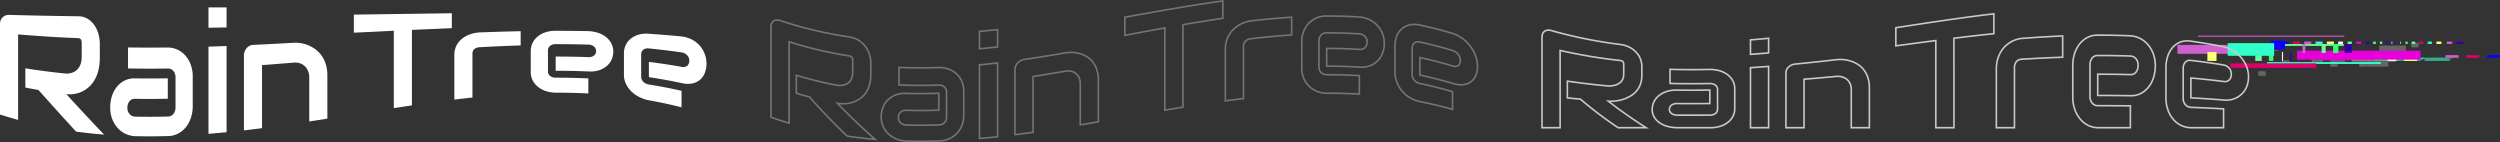 <svg xmlns="http://www.w3.org/2000/svg" width="1550" height="88.074" viewBox="0 0 1550 88.074"><rect x="0" y="0" width="1550" height="88.074" fill="#333333" stroke="none"/><defs><clipPath id="a"><path data-name="長方形 23180" fill="none" d="M0 0h200v24.895H0z"/></clipPath><clipPath id="b"><path data-name="長方形 23056" fill="none" d="M0 0h3.504v.735H0z"/></clipPath><clipPath id="c"><path data-name="長方形 23058" fill="none" d="M0 0h4.504v2.849H0z"/></clipPath><clipPath id="d"><path data-name="長方形 23060" fill="none" d="M0 0h16.503v4.579H0z"/></clipPath><clipPath id="e"><path data-name="長方形 23062" fill="none" d="M0 0h9.151v.536H0z"/></clipPath><clipPath id="f"><path data-name="長方形 23070" fill="none" d="M0 0h4.503v2.849H0z"/></clipPath><clipPath id="g"><path data-name="長方形 23084" fill="none" d="M0 0h2.622v2.849H0z"/></clipPath></defs><g data-name="グループ 17425"><g data-name="グループ 14275"><g data-name="グループ 12161" clip-path="url(#a)" transform="translate(1350 22.1)"><g data-name="グループ 12160"><g data-name="グループ 12159" clip-path="url(#a)"><g data-name="グループ 12071" style="mix-blend-mode:color-burn;isolation:isolate"><g data-name="グループ 12070"><g data-name="グループ 12069" clip-path="url(#b)" transform="translate(45.552 7.745)"><path data-name="長方形 23055" fill="#666" d="M.001 0h3.503v.734H.001z"/></g></g></g><g data-name="グループ 12074" style="mix-blend-mode:color-burn;isolation:isolate"><g data-name="グループ 12073"><g data-name="グループ 12072" clip-path="url(#c)" transform="translate(145.026 4.413)"><path data-name="長方形 23057" fill="#666" d="M0 0h4.504v2.849H0z"/></g></g></g><g data-name="グループ 12077" style="mix-blend-mode:color-burn;isolation:isolate"><g data-name="グループ 12076"><g data-name="グループ 12075" clip-path="url(#d)" transform="translate(125.165 6.19)"><path data-name="長方形 23059" fill="#666" d="M0 0h16.504v4.579H0z"/></g></g></g><g data-name="グループ 12080" style="mix-blend-mode:color-burn;isolation:isolate"><g data-name="グループ 12079"><g data-name="グループ 12078" clip-path="url(#e)" transform="translate(53.07 9.045)"><path data-name="長方形 23061" fill="#666" d="M-.001 0H9.15v.535H-.001z"/></g></g></g><g data-name="グループ 12083" style="mix-blend-mode:color-burn;isolation:isolate"><g data-name="グループ 12082"><g data-name="グループ 12081" clip-path="url(#c)" transform="translate(50.165 22.046)"><path data-name="長方形 23063" fill="#666" d="M0 0h4.504v2.849H0z"/></g></g></g><g data-name="グループ 12086" style="mix-blend-mode:color-burn;isolation:isolate"><g data-name="グループ 12085"><g data-name="グループ 12084" clip-path="url(#c)" transform="translate(65.024 15.306)"><path data-name="長方形 23065" fill="#666" d="M0 0h4.504v2.849H0z"/></g></g></g><g data-name="グループ 12089" style="mix-blend-mode:color-burn;isolation:isolate"><g data-name="グループ 12088"><g data-name="グループ 12087" clip-path="url(#c)" transform="translate(99.226 13.518)"><path data-name="長方形 23067" fill="#666" d="M0 0h4.504v2.849H0z"/></g></g></g><g data-name="グループ 12092" style="mix-blend-mode:color-burn;isolation:isolate"><g data-name="グループ 12091"><g data-name="グループ 12090" clip-path="url(#f)" transform="translate(94.824 16.367)"><path data-name="長方形 23069" fill="#666" d="M0 0h4.504v2.849H0z"/></g></g></g><g data-name="グループ 12095" style="mix-blend-mode:color-burn;isolation:isolate"><g data-name="グループ 12094"><g data-name="グループ 12093" clip-path="url(#c)" transform="translate(108.233 13.518)"><path data-name="長方形 23071" fill="#666" d="M0 0h4.504v2.849H0z"/></g></g></g><g data-name="グループ 12098" style="mix-blend-mode:color-burn;isolation:isolate"><g data-name="グループ 12097"><g data-name="グループ 12096" clip-path="url(#c)" transform="translate(112.737 16.367)"><path data-name="長方形 23073" fill="#666" d="M0 0h4.504v2.849H0z"/></g></g></g><g data-name="グループ 12101" style="mix-blend-mode:color-burn;isolation:isolate"><g data-name="グループ 12100"><g data-name="グループ 12099" clip-path="url(#c)" transform="translate(112.737 10.669)"><path data-name="長方形 23075" fill="#666" d="M0 .001h4.504V2.85H0z"/></g></g></g><g data-name="グループ 12104" style="mix-blend-mode:color-burn;isolation:isolate"><g data-name="グループ 12103"><g data-name="グループ 12102" clip-path="url(#c)" transform="translate(112.737 13.518)"><path data-name="長方形 23077" fill="#666" d="M0 0h4.504v2.849H0z"/></g></g></g><g data-name="グループ 12107" style="mix-blend-mode:color-burn;isolation:isolate"><g data-name="グループ 12106"><g data-name="グループ 12105" clip-path="url(#c)" transform="translate(81.348 10.669)"><path data-name="長方形 23079" fill="#666" d="M0 .001h4.504V2.85H0z"/></g></g></g><g data-name="グループ 12110" style="mix-blend-mode:color-burn;isolation:isolate"><g data-name="グループ 12109"><g data-name="グループ 12108" clip-path="url(#c)" transform="translate(85.851 13.518)"><path data-name="長方形 23081" fill="#666" d="M0 0h4.504v2.849H0z"/></g></g></g><g data-name="グループ 12113" style="mix-blend-mode:color-burn;isolation:isolate"><g data-name="グループ 12112"><g data-name="グループ 12111" clip-path="url(#g)" transform="translate(83.229 13.518)"><path data-name="長方形 23083" fill="#666" d="M0 0h2.623v2.849H0z"/></g></g></g><g data-name="グループ 12116" style="mix-blend-mode:color-burn;isolation:isolate"><g data-name="グループ 12115"><g data-name="グループ 12114" clip-path="url(#c)" transform="translate(90.355 10.669)"><path data-name="長方形 23085" fill="#666" d="M0 .001h4.504V2.85H0z"/></g></g></g><g data-name="グループ 12119" style="mix-blend-mode:color-burn;isolation:isolate"><g data-name="グループ 12118"><g data-name="グループ 12117" clip-path="url(#c)" transform="translate(94.772 13.518)"><path data-name="長方形 23087" fill="#666" d="M0 0h4.504v2.849H0z"/></g></g></g><g data-name="グループ 12122" style="mix-blend-mode:color-burn;isolation:isolate"><g data-name="グループ 12121"><g data-name="グループ 12120" clip-path="url(#c)" transform="translate(108.233 10.669)"><path data-name="長方形 23089" fill="#666" d="M0 .001h4.504V2.85H0z"/></g></g></g><g data-name="グループ 12125" style="mix-blend-mode:color-burn;isolation:isolate"><g data-name="グループ 12124"><g data-name="グループ 12123" clip-path="url(#f)" transform="translate(103.73 10.669)"><path data-name="長方形 23091" fill="#666" d="M0 .001h4.504V2.85H0z"/></g></g></g><g data-name="グループ 12128" style="mix-blend-mode:color-burn;isolation:isolate"><g data-name="グループ 12127"><g data-name="グループ 12126" clip-path="url(#c)" transform="translate(126.248 13.518)"><path data-name="長方形 23093" fill="#666" d="M0 0h4.504v2.849H0z"/></g></g></g><g data-name="グループ 12131" style="mix-blend-mode:color-burn;isolation:isolate"><g data-name="グループ 12130"><g data-name="グループ 12129" clip-path="url(#c)" transform="translate(117.227 13.513)"><path data-name="長方形 23095" fill="#666" d="M0 0h4.504v2.849H0z"/></g></g></g><g data-name="グループ 12134" style="mix-blend-mode:color-burn;isolation:isolate"><g data-name="グループ 12133"><g data-name="グループ 12132" clip-path="url(#c)" transform="translate(117.227 10.664)"><path data-name="長方形 23097" fill="#666" d="M0 .001h4.504V2.85H0z"/></g></g></g><g data-name="グループ 12137" style="mix-blend-mode:color-burn;isolation:isolate"><g data-name="グループ 12136"><g data-name="グループ 12135" clip-path="url(#f)" transform="translate(121.731 13.513)"><path data-name="長方形 23099" fill="#666" d="M0 0h4.504v2.849H0z"/></g></g></g><g data-name="グループ 12140" style="mix-blend-mode:color-burn;isolation:isolate"><g data-name="グループ 12139"><g data-name="グループ 12138" clip-path="url(#f)" transform="translate(121.731 16.363)"><path data-name="長方形 23101" fill="#666" d="M0 0h4.504v2.849H0z"/></g></g></g><g data-name="グループ 12143" style="mix-blend-mode:color-burn;isolation:isolate"><g data-name="グループ 12142"><g data-name="グループ 12141" clip-path="url(#c)" transform="translate(126.248 16.363)"><path data-name="長方形 23103" fill="#666" d="M0 0h4.504v2.849H0z"/></g></g></g><g data-name="グループ 12146" style="mix-blend-mode:color-burn;isolation:isolate"><g data-name="グループ 12145"><g data-name="グループ 12144" clip-path="url(#c)" transform="translate(117.227 16.363)"><path data-name="長方形 23105" fill="#666" d="M0 0h4.504v2.849H0z"/></g></g></g><g data-name="グループ 12149" style="mix-blend-mode:color-burn;isolation:isolate"><g data-name="グループ 12148"><g data-name="グループ 12147" clip-path="url(#f)" transform="translate(94.824 10.669)"><path data-name="長方形 23107" fill="#666" d="M0 .001h4.504V2.85H0z"/></g></g></g><g data-name="グループ 12152" style="mix-blend-mode:color-burn;isolation:isolate"><g data-name="グループ 12151"><g data-name="グループ 12150" clip-path="url(#c)" transform="translate(135.231 10.664)"><path data-name="長方形 23109" fill="#666" d="M0 .001h4.504V2.85H0z"/></g></g></g><g data-name="グループ 12155" style="mix-blend-mode:color-burn;isolation:isolate"><g data-name="グループ 12154"><g data-name="グループ 12153" clip-path="url(#c)" transform="translate(130.829 13.513)"><path data-name="長方形 23111" fill="#666" d="M0 0h4.504v2.849H0z"/></g></g></g><g data-name="グループ 12158" style="mix-blend-mode:color-burn;isolation:isolate"><g data-name="グループ 12157"><g data-name="グループ 12156" clip-path="url(#f)" transform="translate(130.777 10.664)"><path data-name="長方形 23113" fill="#666" d="M0 .001h4.504V2.85H0z"/></g></g></g></g></g><path data-name="長方形 23116" fill="#30ffc9" d="M153.312 15.222h15.484v.338h-15.484z"/><path data-name="長方形 23117" fill="#30ffc9" d="M135.181 15.222h15.484v.338h-15.484z"/><path data-name="長方形 23118" fill="#34ff6e" d="M121.51 15.222h15.484v.338H121.51z"/><path data-name="長方形 23119" fill="#d060cf" d="M107.606 15.222h15.484v.338h-15.484z"/><path data-name="長方形 23120" fill="#e700da" d="M90.638 15.222h15.484v.338H90.638z"/><path data-name="長方形 23121" fill="#30ffc9" d="M153.236 14.716h15.484v.339h-15.484z"/><path data-name="長方形 23122" fill="#30ffc9" d="M136.417 14.716h15.484v.339h-15.484z"/><path data-name="長方形 23123" fill="#34ff6e" d="M122.784 14.716h15.484v.339h-15.484z"/><path data-name="長方形 23124" fill="#d060cf" d="M105.253 14.716h15.484v.339h-15.484z"/><path data-name="長方形 23125" fill="#e700da" d="M88.933 14.716h15.484v.339H88.933z"/><path data-name="長方形 23126" fill="#30ffc9" d="M154.507 14.209h15.484v.339h-15.484z"/><path data-name="長方形 23127" fill="#30ffc9" d="M138.593 14.209h15.484v.339h-15.484z"/><path data-name="長方形 23128" fill="#34ff6e" d="M122.683 14.209h15.484v.339h-15.484z"/><path data-name="長方形 23129" fill="#d060cf" d="M108.157 14.209h15.484v.339h-15.484z"/><path data-name="長方形 23130" fill="#e700da" d="M92.624 14.209h15.484v.339H92.624z"/><path data-name="長方形 23131" fill="#30ffc9" d="M151.696 13.704h15.484v.338h-15.484z"/><path data-name="長方形 23132" fill="#30ffc9" d="M137.073 13.704h15.484v.338h-15.484z"/><path data-name="長方形 23133" fill="#34ff6e" d="M121.075 13.704h15.484v.338h-15.484z"/><path data-name="長方形 23134" fill="#d060cf" d="M107.344 13.704h15.484v.338h-15.484z"/><path data-name="長方形 23135" fill="#e700da" d="M88.822 13.704h15.484v.338H88.822z"/><path data-name="長方形 23136" fill="#0d00ff" d="M64.541 3.68h4.374v1.467h-4.374z"/><path data-name="長方形 23137" fill="#df006c" d="M71.567 3.68h4.374v1.467h-4.374z"/><path data-name="長方形 23138" fill="#d060cf" d="M78.591 3.68h4.374v1.467h-4.374z"/><path data-name="長方形 23139" fill="#30ffc9" d="M85.617 3.68h4.374v1.467h-4.374z"/><path data-name="長方形 23140" fill="#ffff72" d="M92.642 3.68h4.374v1.467h-4.374z"/><path data-name="長方形 23141" fill="#fff" d="M99.668 3.68h2.962v1.467h-2.962z"/><path data-name="長方形 23142" fill="#68ff95" d="M105.499 3.68h2.671v1.467h-2.671z"/><path data-name="長方形 23143" fill="#e700da" d="M110.947 3.68h2.992v1.467h-2.992z"/><path data-name="長方形 23144" fill="#3300a8" d="M116.679 3.68h2.451v1.467h-2.451z"/><path data-name="長方形 23145" fill="#34ff6e" d="M121.262 3.68h1.809v1.467h-1.809z"/><path data-name="長方形 23146" fill="#68ff95" d="M125.557 3.68h1.391v1.467h-1.391z"/><path data-name="長方形 23147" fill="#0d00ff" d="M129.443 3.68h.892v1.467h-.892z"/><path data-name="長方形 23148" fill="#d060cf" d="M132.466 3.68h.951v1.467h-.951z"/><path data-name="長方形 23149" fill="#3300a8" d="M135.197 3.68h.5v1.467h-.5z"/><path data-name="長方形 23150" fill="#fff" d="M138.033 3.68h.378v1.467h-.378z"/><path data-name="長方形 23151" fill="#34ff6e" d="M141.318 3.68h1.509v1.467h-1.509z"/><path data-name="長方形 23152" fill="#68ff95" d="M145.26 3.68h2.187v1.467h-2.187z"/><path data-name="長方形 23153" fill="#df006c" d="M149.847 3.68h2.608v1.467h-2.608z"/><path data-name="長方形 23154" fill="#30ffc9" d="M155.166 3.68h2.62v1.467h-2.62z"/><path data-name="長方形 23155" fill="#ffff72" d="M160.577 3.68h3.09v1.467h-3.09z"/><path data-name="長方形 23156" fill="#d060cf" d="M166.997 3.68h3.389v1.467h-3.389z"/><path data-name="長方形 23157" fill="#3300a8" d="M172.902 3.68h4.374v1.467h-4.374z"/><path data-name="長方形 23158" fill="#0d00ff" d="M191.995 12.088H200v1.639h-8.005z"/><path data-name="長方形 23159" fill="#df006c" d="M179.136 12.089h8.006v1.639h-8.006z"/><path data-name="長方形 23160" fill="#d060cf" d="M166.278 12.089h8.006v1.639h-8.006z"/><path data-name="長方形 23161" fill="#30ffc9" d="M55.537 16.385h70.606v1.172H55.537z"/><path data-name="長方形 23162" fill="#ffff72" d="M140.564 10.135h8.006v5.546h-8.006z"/><path data-name="長方形 23163" fill="#fff" d="M130.289 10.135h5.422v5.546h-5.422z"/><path data-name="長方形 23164" fill="#68ff95" d="M63.231 5.204h39.91v1.148h-39.91z"/><path data-name="長方形 23165" fill="#e700da" d="M74.156 9.316h76.575v5.546H74.156z"/><path data-name="長方形 23166" fill="#3300a8" d="M103.71 5.204h4.486v5.546h-4.486z"/><path data-name="長方形 23167" fill="#34ff6e" d="M96.498 5.204h3.31v5.546h-3.31z"/><path data-name="長方形 23168" fill="#68ff95" d="M89.399 5.204h2.547v5.546h-2.547z"/><path data-name="長方形 23169" fill="#0d00ff" d="M57.821 3.004h8.908V8.55h-8.908z"/><path data-name="長方形 23170" fill="#d060cf" d="M77.561 5.204h1.74v5.546h-1.74z"/><path data-name="長方形 23171" fill="#3300a8" d="M69.766 10.135h.918v5.546h-.918z"/><path data-name="長方形 23172" fill="#fff" d="M64.801 10.135h.691v5.546h-.691z"/><path data-name="長方形 23173" fill="#34ff6e" d="M56.718 10.135h2.762v5.546h-2.762z"/><path data-name="長方形 23174" fill="#68ff95" d="M48.262 10.135h4.003v5.546h-4.003z"/><path data-name="長方形 23175" fill="#df006c" d="M32.854 17.173h53.252v2.773H32.854z"/><path data-name="長方形 23176" fill="#d060cf" d="M0 5.707h40.262v5.546H0z"/><path data-name="長方形 23177" fill="#ffff72" d="M18.577 10.135h5.655v5.546h-5.655z"/><path data-name="長方形 23178" fill="#d060cf" d="M12.735.001h90.726v.693H12.735z"/><path data-name="長方形 23179" fill="#30ffc9" d="M31.153 4.622h28.798v7.858H31.153z"/></g></g><g data-name="グループ 17419"><g data-name="グループ 17421" fill="#c9c9c9"><path data-name="パス 9570" d="M1022.329 79.675h-19.235l-.126-.084a247.176 247.176 0 0 1-23.331-17.652 661.261 661.261 0 0 1-7.923-.743l-.45-.045V49.726l.573.084a463.242 463.242 0 0 0 25.347 3h.347a13.393 13.393 0 0 0 3.366-.4 8.62 8.62 0 0 0 2.858-1.287 5.693 5.693 0 0 0 1.808-2.109 6.729 6.729 0 0 0 .638-3.024v-6.072a2.33 2.33 0 0 0-.179-1.048 1.386 1.386 0 0 0-.438-.516 1.679 1.679 0 0 0-.594-.253h-.006a9.426 9.426 0 0 0-.716-.114 330.342 330.342 0 0 1-36.495-6.091v47.778h-12.228v-56.77a5.266 5.266 0 0 1 .481-2.29 4.226 4.226 0 0 1 1.345-1.646 4.274 4.274 0 0 1 2.024-.763 5.259 5.259 0 0 1 .621-.036 6.7 6.7 0 0 1 1.823.272 281.804 281.804 0 0 0 21.274 5.148 298.905 298.905 0 0 0 21.275 3.472 17.538 17.538 0 0 1 6.533 2.008 15.747 15.747 0 0 1 4.346 3.521 13.127 13.127 0 0 1 2.422 4.2 12.6 12.6 0 0 1 .739 4.02v6.038a15.962 15.962 0 0 1-.983 5.8 14.15 14.15 0 0 1-2.665 4.361 15.792 15.792 0 0 1-3.857 3.1 23.4 23.4 0 0 1-4.522 1.994 24.449 24.449 0 0 1-4.763 1.013 30.288 30.288 0 0 1-2.966.172c6.909 5.318 14.186 10.388 22.2 15.469Zm-18.931-1h15.493c-7.938-5.088-15.163-10.179-22.046-15.538l-1.277-.995 1.616.1c.434.027.888.041 1.349.041a28.933 28.933 0 0 0 2.995-.167 23.438 23.438 0 0 0 4.564-.971 22.083 22.083 0 0 0 4.328-1.908 14.8 14.8 0 0 0 3.614-2.9 13.153 13.153 0 0 0 2.475-4.054 14.973 14.973 0 0 0 .915-5.437v-6.04a11.617 11.617 0 0 0-.686-3.7 12.136 12.136 0 0 0-2.242-3.875 14.758 14.758 0 0 0-4.074-3.294 16.557 16.557 0 0 0-6.163-1.884 300.546 300.546 0 0 1-21.347-3.483 281.293 281.293 0 0 1-21.35-5.166 5.255 5.255 0 0 0-2.049-.2 3.241 3.241 0 0 0-1.556.578 3.238 3.238 0 0 0-1.027 1.265 4.279 4.279 0 0 0-.385 1.857v55.771h10.228V30.643l.612.14a328.937 328.937 0 0 0 37 6.214h.006c.277.034.535.075.789.126a2.672 2.672 0 0 1 .955.4h.006a2.388 2.388 0 0 1 .768.881v.005a3.273 3.273 0 0 1 .292 1.509v6.078a7.713 7.713 0 0 1-.743 3.471 6.682 6.682 0 0 1-2.122 2.476 9.611 9.611 0 0 1-3.187 1.44 14.71 14.71 0 0 1-4 .426h-.035a464.58 464.58 0 0 1-24.847-2.923v9.362c2.566.255 5.127.494 7.62.711l.16.014.122.1a246.109 246.109 0 0 0 23.229 17.602Z"/><path data-name="パス 9571" d="M1039.79 79.675a23.97 23.97 0 0 1-5.1-.6 17.661 17.661 0 0 1-5.154-1.99 12.679 12.679 0 0 1-4.022-3.71 9.8 9.8 0 0 1-1.645-5.746 11.1 11.1 0 0 1 .855-4.06 11.4 11.4 0 0 1 2.775-4.036 14.95 14.95 0 0 1 4.957-3.032 19.1 19.1 0 0 1 6.947-1.136h.433c2.866.037 5.809.056 8.747.056 3.743 0 7.61-.031 11.491-.092l.508-.008v9.351l-.495.005a1043.563 1043.563 0 0 1-20.263.024h-.071a4.781 4.781 0 0 0-3.144.917 2.792 2.792 0 0 0-1.074 2.241 2.407 2.407 0 0 0 1.217 2.17 5.857 5.857 0 0 0 3.165.857 1848.966 1848.966 0 0 0 20.162-.015 4.974 4.974 0 0 0 3.223-.938 2.774 2.774 0 0 0 1.074-2.23V55.534a2.765 2.765 0 0 0-1.158-2.367 4.935 4.935 0 0 0-3.125-.875c-3.877.069-7.744.1-11.495.1-4.449 0-8.886-.049-13.186-.147l-.489-.011v-9.752l.514.014c4.3.119 8.739.18 13.187.18 3.737 0 7.589-.043 11.448-.127h.361a22.274 22.274 0 0 1 4.789.567 16.562 16.562 0 0 1 5.165 2.1 12.989 12.989 0 0 1 4.019 3.955 10.855 10.855 0 0 1 1.637 6.055v12.383a10.849 10.849 0 0 1-.858 4.023 11.041 11.041 0 0 1-2.778 3.941 15.008 15.008 0 0 1-4.957 2.947 20.78 20.78 0 0 1-7.351 1.155Zm-.391-23.31a18.12 18.12 0 0 0-6.581 1.066 13.967 13.967 0 0 0-4.629 2.821 10.417 10.417 0 0 0-2.539 3.682 10.114 10.114 0 0 0-.785 3.693 8.829 8.829 0 0 0 1.464 5.173 11.686 11.686 0 0 0 3.707 3.42 16.665 16.665 0 0 0 4.864 1.877 22.977 22.977 0 0 0 4.89.578h20.3a19.8 19.8 0 0 0 7-1.09 14.025 14.025 0 0 0 4.63-2.743 10.052 10.052 0 0 0 2.533-3.583 9.863 9.863 0 0 0 .786-3.651V55.227a9.878 9.878 0 0 0-1.473-5.507 12 12 0 0 0-3.71-3.654 15.565 15.565 0 0 0-4.854-1.974 20.861 20.861 0 0 0-4.913-.539c-3.866.084-7.725.127-11.469.127-4.28 0-8.55-.056-12.7-.166v7.746c4.139.09 8.4.136 12.674.136 3.744 0 7.605-.035 11.476-.1h.165a5.827 5.827 0 0 1 3.576 1.074 3.752 3.752 0 0 1 1.561 3.168v12.174a3.768 3.768 0 0 1-1.431 3 5.922 5.922 0 0 1-3.859 1.172 1850.588 1850.588 0 0 1-20.174.015 6.841 6.841 0 0 1-3.7-1.016 3.413 3.413 0 0 1-1.677-3.011 3.786 3.786 0 0 1 1.43-3.007 5.783 5.783 0 0 1 3.868-1.152 1053.084 1053.084 0 0 0 19.748-.018v-7.346c-3.716.056-7.414.084-11 .084-2.943 0-5.89-.019-8.761-.057-.144-.007-.279-.007-.418-.007Z"/><path data-name="パス 9572" d="M1097.026 23.191v10.073l-.456.04c-3.96.35-7.636.646-11.236.9l-.536.038v-9.963l.46-.037c3.7-.295 7.471-.632 11.219-1Zm-1 9.158v-8.054c-3.417.335-6.853.642-10.228.914v7.965c3.285-.24 6.641-.51 10.228-.825Zm1 8.282v39.045h-12.228V41.493l.469-.029c3.6-.225 7.374-.491 11.22-.792Zm-1 38.045V41.711c-3.5.271-6.934.513-10.228.721v36.243Z"/><path data-name="パス 9573" d="M1159.516 79.675h-12.229v-24.3a7.77 7.77 0 0 0-.706-3.4 6.98 6.98 0 0 0-1.914-2.436 7.542 7.542 0 0 0-2.858-1.4 9.858 9.858 0 0 0-2.472-.3c-.367 0-.748.018-1.135.053-6.808.638-13.093 1.194-19.2 1.7v30.093h-12.222V45.121a4.982 4.982 0 0 1 .48-2.145 5.928 5.928 0 0 1 1.319-1.8 7.377 7.377 0 0 1 4.312-1.932c7.8-.75 16.073-1.635 25.294-2.707a24 24 0 0 1 2.7-.151c.615 0 1.244.023 1.869.07a21.046 21.046 0 0 1 4.777.915 20.111 20.111 0 0 1 4.519 2.081 15.153 15.153 0 0 1 3.841 3.452 16.6 16.6 0 0 1 2.652 5 20.786 20.786 0 0 1 .976 6.619Zm-11.228-1h10.228V54.514a19.8 19.8 0 0 0-.923-6.3 15.607 15.607 0 0 0-2.488-4.7 14.153 14.153 0 0 0-3.585-3.224 19.1 19.1 0 0 0-4.292-1.977 20.043 20.043 0 0 0-4.549-.871c-.6-.045-1.206-.067-1.8-.067a22.994 22.994 0 0 0-2.581.145 1283.09 1283.09 0 0 1-25.314 2.709 6.378 6.378 0 0 0-3.721 1.665 4.934 4.934 0 0 0-1.1 1.5 3.991 3.991 0 0 0-.385 1.719v33.556h10.228V48.661l.459-.038c6.242-.511 12.668-1.078 19.644-1.732.418-.038.83-.057 1.227-.057a10.859 10.859 0 0 1 2.723.333 8.534 8.534 0 0 1 3.233 1.593 7.971 7.971 0 0 1 2.188 2.78 8.757 8.757 0 0 1 .805 3.832Z"/><path data-name="パス 9574" d="M1211.937 79.675h-12.23V25.703a4848.534 4848.534 0 0 0-24.222 3.22l-.567.076V16.763l.424-.065c19.883-3.059 40.442-6.223 60.78-8.621l.559-.066v13.328l-.449.046c-7.469.77-15.42 1.677-24.3 2.771Zm-11.23-1h10.23V23.27l.439-.054c8.881-1.1 16.837-2.007 24.306-2.781v-11.3c-19.993 2.37-40.2 5.475-59.762 8.485v10.235c7.947-1.07 16.148-2.173 24.224-3.217l.564-.073Z"/><path data-name="パス 9575" d="M1279.349 21.767v14.2l-.483.016c-8.074.269-16.333.672-25.248 1.232a4.114 4.114 0 0 0-3.1 1.367 5.5 5.5 0 0 0-1.052 3.638v37.455h-12.226V42.952a22.933 22.933 0 0 1 .753-6.091 19.892 19.892 0 0 1 2.016-4.856 17.339 17.339 0 0 1 2.913-3.714 18.547 18.547 0 0 1 3.441-2.623 17.394 17.394 0 0 1 3.645-1.634 15.568 15.568 0 0 1 3.455-.706c8.778-.685 17.313-1.2 25.369-1.535Zm-1 13.233V22.809c-7.891.333-16.235.842-24.811 1.511a14.578 14.578 0 0 0-3.233.663 16.407 16.407 0 0 0-3.439 1.543 17.552 17.552 0 0 0-3.256 2.483 16.341 16.341 0 0 0-2.744 3.5 18.9 18.9 0 0 0-1.913 4.613 21.94 21.94 0 0 0-.717 5.825v35.728h10.228V42.22a6.526 6.526 0 0 1 1.283-4.277 5.119 5.119 0 0 1 3.808-1.726A860.178 860.178 0 0 1 1278.349 35Z"/><path data-name="パス 9576" d="M1321.324 79.676h-20.749a14.519 14.519 0 0 1-5.214-1.091 14.986 14.986 0 0 1-5.186-3.514 19.418 19.418 0 0 1-3.97-6.227 23.921 23.921 0 0 1-1.593-9.187V40.372a25.047 25.047 0 0 1 .835-6.167 20.017 20.017 0 0 1 2.728-6.157 16.327 16.327 0 0 1 4.943-4.785 13.775 13.775 0 0 1 7.456-1.96h.968c6.528 0 13.024.132 19.307.394a15.782 15.782 0 0 1 5.2 1.228 16.023 16.023 0 0 1 5.174 3.481 19.089 19.089 0 0 1 3.972 5.991 21.856 21.856 0 0 1 1.6 8.752 24.236 24.236 0 0 1-.836 6.063 19.6 19.6 0 0 1-2.726 6.071 16.122 16.122 0 0 1-4.944 4.71 13.289 13.289 0 0 1-7.113 1.848h-.351c-6.607-.109-13.426-.162-20.244-.156h-.5V45.512h1.542c6.567 0 13.035.083 19.225.248h.135a3.508 3.508 0 0 0 2.995-1.4 6.177 6.177 0 0 0 1.151-3.83 5.454 5.454 0 0 0-1.274-3.841 4.128 4.128 0 0 0-3.037-1.451 570.698 570.698 0 0 0-20.236-.32h-.013a3.625 3.625 0 0 0-3.127 1.493 6.3 6.3 0 0 0-1.154 3.9v19.255a5.9 5.9 0 0 0 1.276 4.048 3.977 3.977 0 0 0 3.106 1.405h1.154c6.45 0 12.848.036 19.017.108l.494.006Zm-19.787-57.373h-.962a12.8 12.8 0 0 0-6.924 1.805 15.335 15.335 0 0 0-4.644 4.493 19.021 19.021 0 0 0-2.589 5.85 24.055 24.055 0 0 0-.8 5.92v19.286a22.941 22.941 0 0 0 1.516 8.8 18.433 18.433 0 0 0 3.759 5.91 14 14 0 0 0 4.836 3.285 13.529 13.529 0 0 0 4.85 1.022h19.752V66.123c-6.012-.068-12.237-.1-18.511-.1h-1.156a4.991 4.991 0 0 1-3.851-1.74 6.857 6.857 0 0 1-1.53-4.713V40.314a7.361 7.361 0 0 1 1.35-4.494 4.621 4.621 0 0 1 3.931-1.9h1.049c6.479 0 12.951.108 19.234.322a5.147 5.147 0 0 1 3.743 1.779 6.486 6.486 0 0 1 1.533 4.512 7.149 7.149 0 0 1-1.354 4.434 4.541 4.541 0 0 1-3.952 1.791 727.86 727.86 0 0 0-19.2-.247h-.542v12.17h.568c6.467 0 12.925.053 19.194.156h.333a12.309 12.309 0 0 0 6.585-1.7 15.129 15.129 0 0 0 4.642-4.418 18.6 18.6 0 0 0 2.588-5.762 23.255 23.255 0 0 0 .8-5.814 20.875 20.875 0 0 0-1.51-8.346 18.1 18.1 0 0 0-3.758-5.679 15.029 15.029 0 0 0-4.849-3.267 14.791 14.791 0 0 0-4.863-1.155 465.625 465.625 0 0 0-19.268-.394Z"/><path data-name="パス 9577" d="M1358.336 79.675a15.1 15.1 0 0 1-5.184-1.02 14.833 14.833 0 0 1-5.186-3.359 18.546 18.546 0 0 1-3.977-6.052 22.769 22.769 0 0 1-1.594-8.946v-18.73a23.069 23.069 0 0 1 .837-5.931 16.82 16.82 0 0 1 2.738-5.7 13.151 13.151 0 0 1 4.98-4.036 11.586 11.586 0 0 1 5.021-1.043 17.989 17.989 0 0 1 2.452.177c6.869.96 13.693 2.122 20.284 3.453a19.445 19.445 0 0 1 5.166 1.957 20.714 20.714 0 0 1 5.135 3.927 21.534 21.534 0 0 1 3.958 5.843 18.116 18.116 0 0 1 1.6 7.738 16.772 16.772 0 0 1-.843 5.053 13.845 13.845 0 0 1-2.755 4.867 14.191 14.191 0 0 1-4.966 3.585 14.034 14.034 0 0 1-5.793 1.128c-.53 0-1.083-.022-1.643-.067a835.354 835.354 0 0 0-20.242-1.364l-.472-.026V47.81l.543.048c6.823.6 13.644 1.33 20.273 2.174a5.829 5.829 0 0 0 .737.049 3.112 3.112 0 0 0 2.38-.919 4.3 4.3 0 0 0 1.113-3.129 5.033 5.033 0 0 0-1.275-3.524 5.213 5.213 0 0 0-3.1-1.735 414.4 414.4 0 0 0-20.23-2.814 5.418 5.418 0 0 0-.6-.035 3.1 3.1 0 0 0-2.5 1.072 5.269 5.269 0 0 0-1.133 3.53v18.227a5.532 5.532 0 0 0 1.274 3.848 4.262 4.262 0 0 0 3.124 1.445c6.835.263 13.623.581 20.178.947l.472.026v12.651Zm-2.363-53.819a10.6 10.6 0 0 0-4.591.945 12.162 12.162 0 0 0-4.608 3.73 15.823 15.823 0 0 0-2.575 5.365 22.073 22.073 0 0 0-.8 5.672v18.73a21.788 21.788 0 0 0 1.513 8.553 17.56 17.56 0 0 0 3.755 5.729 13.841 13.841 0 0 0 4.835 3.137 14.105 14.105 0 0 0 4.837.958h19.774v-10.7c-6.4-.354-13.023-.663-19.688-.92a5.285 5.285 0 0 1-3.825-1.769 6.493 6.493 0 0 1-1.536-4.522V42.532a6.233 6.233 0 0 1 1.374-4.181 4.1 4.1 0 0 1 3.262-1.421 6.421 6.421 0 0 1 .715.042c6.847.783 13.67 1.731 20.279 2.82a6.188 6.188 0 0 1 3.681 2.054 6.07 6.07 0 0 1 1.531 4.192 5.318 5.318 0 0 1-1.391 3.82 4.113 4.113 0 0 1-3.1 1.227 6.83 6.83 0 0 1-.863-.057 523.348 523.348 0 0 0-19.69-2.122v11.277c6.667.372 13.324.823 19.794 1.34.533.042 1.06.064 1.564.064a13.048 13.048 0 0 0 5.381-1.039 13.2 13.2 0 0 0 4.621-3.327 12.675 12.675 0 0 0 2.559-4.517 15.777 15.777 0 0 0 .8-4.751 16.894 16.894 0 0 0-1.508-7.313 20.536 20.536 0 0 0-3.771-5.572 19.717 19.717 0 0 0-4.885-3.74 18.46 18.46 0 0 0-4.9-1.861 341.16 341.16 0 0 0-20.223-3.442 16.983 16.983 0 0 0-2.324-.169Z"/></g><g data-name="グループ 17420" fill="#747474"><path data-name="パス 9562" d="m544.051 87.029-1.512-.131a287.438 287.438 0 0 1-17.391-2.045l-.157-.023-.115-.11c-7.684-7.351-15.534-15.488-23.332-24.184-2.662-.7-5.336-1.462-7.949-2.253l-.355-.108v-12.2l.646.2a238.342 238.342 0 0 0 25.319 6.241 13.363 13.363 0 0 0 1.386.075 10.081 10.081 0 0 0 2.293-.251 7.11 7.11 0 0 0 2.828-1.324 6.122 6.122 0 0 0 1.814-2.429 9.327 9.327 0 0 0 .65-3.656v-7.25a3.537 3.537 0 0 0-.2-1.334 1.723 1.723 0 0 0-.46-.656 1.565 1.565 0 0 0-.59-.314 6.513 6.513 0 0 0-.7-.149 245.582 245.582 0 0 1-36.479-8.53v50.436l-.644-.193a250.419 250.419 0 0 1-11.251-3.672l-.334-.118V16.422a5.077 5.077 0 0 1 .483-2.266 4.017 4.017 0 0 1 1.36-1.583 4.175 4.175 0 0 1 2.034-.671 6.174 6.174 0 0 1 2.444.353 245.82 245.82 0 0 0 21.267 6.047 258.412 258.412 0 0 0 21.27 4.077 15.623 15.623 0 0 1 6.556 2.393 16.494 16.494 0 0 1 4.34 4.23 16.756 16.756 0 0 1 2.4 5.049 18.158 18.158 0 0 1 .731 4.832v7.361a22.881 22.881 0 0 1-.973 6.99 17.024 17.024 0 0 1-2.65 5.173 14.932 14.932 0 0 1-3.866 3.547 18.462 18.462 0 0 1-9.342 2.849c-.238.007-.479.011-.714.011a21.758 21.758 0 0 1-2.339-.124c7.4 7.568 14.923 14.74 22.392 21.333Zm-18.6-3.142a284.58 284.58 0 0 0 15.661 1.879c-7.462-6.639-14.972-13.845-22.34-21.435l-1.1-1.129 1.547.289a19.838 19.838 0 0 0 3.635.324c.226 0 .456 0 .686-.01a17.461 17.461 0 0 0 8.839-2.7 13.935 13.935 0 0 0 3.606-3.311 16.029 16.029 0 0 0 2.49-4.869 21.894 21.894 0 0 0 .925-6.682v-7.358a17.169 17.169 0 0 0-.694-4.563 15.761 15.761 0 0 0-2.262-4.749 15.5 15.5 0 0 0-4.08-3.976 14.64 14.64 0 0 0-6.14-2.23 259.79 259.79 0 0 1-21.348-4.092 245.522 245.522 0 0 1-21.355-6.073 5.186 5.186 0 0 0-2.049-.3 3.19 3.19 0 0 0-1.553.5 3.028 3.028 0 0 0-1.018 1.2 4.092 4.092 0 0 0-.38 1.819v55.917c3.364 1.182 6.8 2.306 10.228 3.346V25.223l.653.209a244.348 244.348 0 0 0 36.977 8.7 7.488 7.488 0 0 1 .807.171 2.55 2.55 0 0 1 .966.505 2.7 2.7 0 0 1 .746 1.033 4.414 4.414 0 0 1 .279 1.732v7.25a10.31 10.31 0 0 1-.731 4.049 7.112 7.112 0 0 1-2.114 2.82 8.1 8.1 0 0 1-3.22 1.513 11.078 11.078 0 0 1-2.519.277 14.383 14.383 0 0 1-1.512-.083l-.04-.006a239.577 239.577 0 0 1-24.8-6.075v10.11a231.64 231.64 0 0 0 7.7 2.174l.145.038.1.112c7.778 8.681 15.604 16.798 23.267 24.135Z"/><path data-name="パス 9563" d="M570.599 88.075c-2.955 0-5.92-.037-8.812-.111a18.589 18.589 0 0 1-5.171-.942 16.318 16.318 0 0 1-5.168-2.782 15.508 15.508 0 0 1-3.995-4.877 15.033 15.033 0 0 1-1.614-7.174 16.358 16.358 0 0 1 .844-4.954 13.984 13.984 0 0 1 2.754-4.887 14.615 14.615 0 0 1 4.96-3.65 15.912 15.912 0 0 1 6.742-1.313c.221 0 .448 0 .675.009 2.874.08 5.825.121 8.769.121 3.733 0 7.587-.065 11.454-.194l.517-.017v11.5l-.483.016c-3.881.128-7.749.194-11.5.194-2.951 0-5.908-.04-8.788-.12h-.2a3.893 3.893 0 0 0-2.964 1.088 4.031 4.031 0 0 0-1.112 2.938 3.62 3.62 0 0 0 1.269 2.94 4.853 4.853 0 0 0 3.123 1.154c2.857.075 5.784.113 8.7.113 3.743 0 7.592-.063 11.44-.186a4.323 4.323 0 0 0 3.19-1.276 4.236 4.236 0 0 0 1.12-3V57.369a3.912 3.912 0 0 0-1.2-3.065 4.065 4.065 0 0 0-2.88-1.044h-.2c-3.864.129-7.723.195-11.471.195-4.458 0-8.908-.093-13.226-.276l-.479-.02V41.274l.521.022c4.294.18 8.724.271 13.167.271 3.738 0 7.591-.064 11.455-.192a17.809 17.809 0 0 1 5.177.663 14.959 14.959 0 0 1 5.181 2.546 14.611 14.611 0 0 1 4 4.8 15.372 15.372 0 0 1 1.614 7.343v15.39a16.671 16.671 0 0 1-.845 4.994 15.316 15.316 0 0 1-2.743 5.039 15.943 15.943 0 0 1-4.947 3.974 16.737 16.737 0 0 1-7.411 1.772 373.4 373.4 0 0 1-11.463.179Zm-9.46-29.69a14.93 14.93 0 0 0-6.318 1.219 13.626 13.626 0 0 0-4.625 3.4 12.991 12.991 0 0 0-2.56 4.539 15.368 15.368 0 0 0-.8 4.649 14.054 14.054 0 0 0 1.5 6.7 14.516 14.516 0 0 0 3.735 4.566 15.321 15.321 0 0 0 4.851 2.613 17.6 17.6 0 0 0 4.891.895c2.884.073 5.84.111 8.787.111 3.738 0 7.587-.06 11.439-.178a15.755 15.755 0 0 0 6.971-1.655 14.951 14.951 0 0 0 4.64-3.72 14.322 14.322 0 0 0 2.567-4.711 15.681 15.681 0 0 0 .8-4.694V56.727a14.4 14.4 0 0 0-1.495-6.869 13.62 13.62 0 0 0-3.727-4.472 13.964 13.964 0 0 0-4.835-2.378 16.788 16.788 0 0 0-4.887-.63c-3.875.127-7.74.192-11.488.192-4.277 0-8.543-.084-12.688-.25v9.884c4.154.169 8.425.255 12.7.255 3.736 0 7.584-.065 11.438-.194h.232a5.087 5.087 0 0 1 3.555 1.306 4.919 4.919 0 0 1 1.523 3.8v15.293a5.1 5.1 0 0 1-5.278 5.278 358.82 358.82 0 0 1-11.471.187c-2.923 0-5.859-.038-8.725-.113a5.894 5.894 0 0 1-3.742-1.39 4.624 4.624 0 0 1-1.623-3.7 5.052 5.052 0 0 1 1.391-3.632 5 5 0 0 1 3.917-1.391c2.87.079 5.817.12 8.76.12 3.581 0 7.272-.06 10.98-.177v-9.5c-3.7.118-7.393.178-10.97.178-2.954 0-5.914-.041-8.8-.121a9.363 9.363 0 0 0-.645-.018Z"/><path data-name="パス 9564" d="M619.002 17.798v11.744l-.443.05c-3.818.435-7.6.825-11.239 1.159l-.546.05v-11.8l.456-.04c3.605-.316 7.379-.687 11.218-1.1Zm-1 10.851v-9.742c-3.493.375-6.929.713-10.228 1v9.8c3.323-.311 6.759-.666 10.228-1.058Zm1 9.836v46.738l-.446.048c-3.846.417-7.627.788-11.238 1.1l-.544.048V39.782l.453-.043c3.594-.339 7.368-.739 11.217-1.189Zm-1 45.84V39.607c-3.5.406-6.938.77-10.228 1.084V85.33c3.299-.291 6.735-.63 10.228-1.005Z"/><path data-name="パス 9565" d="M628.756 84.079V43.366a6.622 6.622 0 0 1 .467-2.46 7.122 7.122 0 0 1 1.3-2.12 7.631 7.631 0 0 1 1.942-1.572 6.777 6.777 0 0 1 2.376-.817c7.757-1.12 16.03-2.45 25.293-4.065a22.787 22.787 0 0 1 3.888-.323c.224 0 .454 0 .681.009a19.453 19.453 0 0 1 4.787.728 18.831 18.831 0 0 1 4.525 1.938 14.358 14.358 0 0 1 3.847 3.368 16.145 16.145 0 0 1 2.655 5.011 21.589 21.589 0 0 1 .975 6.789v26.077l-.415.072c-3.987.692-7.66 1.321-11.23 1.924l-.583.1V51.948a8.391 8.391 0 0 0-.708-3.583 6.461 6.461 0 0 0-4.743-3.715 8.63 8.63 0 0 0-1.711-.167 10.91 10.91 0 0 0-1.881.172 905.579 905.579 0 0 1-19.236 3.207v34.582l-.43.061c-3.852.544-7.632 1.05-11.236 1.5Zm35.265-51.071a21.783 21.783 0 0 0-3.716.309c-9.273 1.617-17.555 2.948-25.32 4.07a5.78 5.78 0 0 0-2.027.7 6.631 6.631 0 0 0-1.687 1.366 6.125 6.125 0 0 0-1.117 1.823 5.63 5.63 0 0 0-.4 2.093v39.58c3.294-.417 6.73-.877 10.228-1.369V47.005l.424-.065a906.256 906.256 0 0 0 19.639-3.269 11.915 11.915 0 0 1 2.055-.187 9.633 9.633 0 0 1 1.91.187 7.459 7.459 0 0 1 5.449 4.269 9.374 9.374 0 0 1 .8 4.009v24.892c3.261-.552 6.618-1.127 10.228-1.753V49.851a20.6 20.6 0 0 0-.924-6.472 15.149 15.149 0 0 0-2.486-4.7 13.36 13.36 0 0 0-3.578-3.135 17.833 17.833 0 0 0-4.286-1.836 18.456 18.456 0 0 0-4.542-.691 23.318 23.318 0 0 0-.65-.009Z"/><path data-name="パス 9566" d="M721.683 68.9V17.908c-7.791 1.413-15.579 2.879-24.2 4.507l-.593.112V10.284l.411-.074c19.855-3.59 40.386-7.3 60.783-10.128l.569-.079V11.79l-.428.062c-7.543 1.091-15.5 2.363-24.316 3.886v51.13l-.42.068c-3.6.583-7.27 1.193-11.226 1.864Zm1-52.19v51.006c3.584-.607 6.941-1.164 10.23-1.7V14.897l.415-.072a916.445 916.445 0 0 1 24.33-3.9V1.147c-20.049 2.794-40.229 6.437-59.762 9.968v10.2c8.6-1.624 16.387-3.088 24.2-4.5Z"/><path data-name="パス 9567" d="M801.325 10.141v12.012l-.468.03c-8.115.513-16.369 1.273-25.236 2.325a4.808 4.808 0 0 0-3.142 1.4 4.509 4.509 0 0 0-1.038 3.164v32.5l-.442.051c-3.636.423-7.411.894-11.22 1.4l-.566.075v-32.49a18.458 18.458 0 0 1 .757-5.434 17.615 17.615 0 0 1 2.023-4.406 16.748 16.748 0 0 1 2.916-3.428 19.711 19.711 0 0 1 7.068-4.077 18.4 18.4 0 0 1 3.441-.78c8.918-1.045 17.219-1.8 25.377-2.308Zm-1 11.075V11.205c-7.969.506-16.085 1.249-24.792 2.27a17.409 17.409 0 0 0-3.251.739 18.711 18.711 0 0 0-6.709 3.872 15.751 15.751 0 0 0-2.742 3.225 16.619 16.619 0 0 0-1.907 4.158 17.464 17.464 0 0 0-.713 5.139v31.35c3.468-.459 6.9-.888 10.228-1.276v-31.61a5.528 5.528 0 0 1 1.3-3.833 5.828 5.828 0 0 1 3.765-1.722c8.712-1.035 16.838-1.788 24.821-2.301Z"/><path data-name="パス 9568" d="m843.3 58.885-.529-.031a333.988 333.988 0 0 0-19.287-.547h-.962a17.36 17.36 0 0 1-5.157-.865 15.315 15.315 0 0 1-5.178-2.842 15.783 15.783 0 0 1-3.993-5.146 17.066 17.066 0 0 1-1.608-7.733v-16.15a17.987 17.987 0 0 1 .841-5.207 15.821 15.821 0 0 1 2.742-5.212 15.5 15.5 0 0 1 4.951-4.047 15.74 15.74 0 0 1 7.424-1.659c6.9-.018 13.733.181 20.287.592a18.174 18.174 0 0 1 5.175 1.182 16.851 16.851 0 0 1 5.165 3.125 17.242 17.242 0 0 1 3.98 5.275 16.759 16.759 0 0 1 1.608 7.572 17.231 17.231 0 0 1-.842 5.132 14.176 14.176 0 0 1-2.751 5 14.034 14.034 0 0 1-4.968 3.66 14.439 14.439 0 0 1-6.02 1.171c-.456 0-.931-.016-1.41-.046a312.797 312.797 0 0 0-19.332-.585h-1.385v-12h1.371c6.61 0 13.142.2 19.414.6.14.009.28.013.413.013a3.535 3.535 0 0 0 2.732-1.035 4.256 4.256 0 0 0 1.117-3.066 4.2 4.2 0 0 0-1.25-3.2 4.666 4.666 0 0 0-3.075-1.344c-6.247-.4-12.738-.6-19.292-.6h-.93a4 4 0 0 0-3.169 1.257 4.608 4.608 0 0 0-1.126 3.167v16.07a4.238 4.238 0 0 0 1.244 3.287 4.408 4.408 0 0 0 3.1 1.162h.859c6.589 0 13.106.194 19.373.578l.469.029Zm-19.816-1.578c6.387 0 12.714.174 18.816.518V47.382a317.83 317.83 0 0 0-18.842-.548h-.859a5.379 5.379 0 0 1-3.783-1.43 5.249 5.249 0 0 1-1.563-4.02V25.32a5.578 5.578 0 0 1 1.378-3.831 5.011 5.011 0 0 1 3.913-1.593h.932c6.575 0 13.088.2 19.355.6a5.7 5.7 0 0 1 3.706 1.623 5.217 5.217 0 0 1 1.555 3.924 5.279 5.279 0 0 1-1.387 3.751 4.537 4.537 0 0 1-3.461 1.351c-.154 0-.315-.005-.476-.015-6.252-.4-12.762-.6-19.351-.6h-.366v10h.39c6.613 0 13.138.2 19.395.587.459.029.912.044 1.347.044a13.454 13.454 0 0 0 5.6-1.08 13.045 13.045 0 0 0 4.618-3.393 13.194 13.194 0 0 0 2.562-4.648 16.251 16.251 0 0 0 .8-4.836 15.777 15.777 0 0 0-1.5-7.124 16.249 16.249 0 0 0-3.747-4.972 15.853 15.853 0 0 0-4.865-2.948 17.18 17.18 0 0 0-4.886-1.124 310.72 310.72 0 0 0-19.344-.591h-.87a14.761 14.761 0 0 0-6.956 1.541 14.511 14.511 0 0 0-4.636 3.783 14.825 14.825 0 0 0-2.571 4.883 17 17 0 0 0-.8 4.916V41.72a16.088 16.088 0 0 0 1.5 7.282 14.794 14.794 0 0 0 3.736 4.825 14.322 14.322 0 0 0 4.841 2.66 16.37 16.37 0 0 0 4.858.819h.962Z"/><path data-name="パス 9569" d="m901.083 68.456-.635-.179a253.97 253.97 0 0 0-20.214-4.79 20.526 20.526 0 0 1-5.159-1.842 19.524 19.524 0 0 1-5.14-3.742 20.137 20.137 0 0 1-3.965-5.786 18.737 18.737 0 0 1-1.6-7.947V28.079a16.645 16.645 0 0 1 .844-5.056 12.531 12.531 0 0 1 2.766-4.725 11.826 11.826 0 0 1 5-3.11 11.578 11.578 0 0 1 3.673-.555 18.736 18.736 0 0 1 3.778.42 239.705 239.705 0 0 1 20.3 5.191 21.316 21.316 0 0 1 5.152 2.457 23.471 23.471 0 0 1 5.121 4.448 24.829 24.829 0 0 1 3.946 6.332 19.74 19.74 0 0 1 1.6 7.983 14.84 14.84 0 0 1-.847 4.879 10 10 0 0 1-2.8 4.236 10.28 10.28 0 0 1-5.034 2.322 10.651 10.651 0 0 1-2.01.182 19.231 19.231 0 0 1-5.418-.91 240.998 240.998 0 0 0-20.212-5.119l-.4-.083V35.069l.6.128a238.956 238.956 0 0 1 20.3 5.247 5.482 5.482 0 0 0 1.577.27 2.31 2.31 0 0 0 1.5-.475 3.216 3.216 0 0 0 1.065-2.684 5.535 5.535 0 0 0-1.289-3.6 6.568 6.568 0 0 0-3.152-2.16 235.412 235.412 0 0 0-20.21-5.24 5.571 5.571 0 0 0-1.154-.133 2.738 2.738 0 0 0-1.945.685 3.678 3.678 0 0 0-1.092 2.866v15.96a5.148 5.148 0 0 0 1.277 3.553 5.69 5.69 0 0 0 3.2 1.831 247.843 247.843 0 0 1 20.21 5.039l.358.106Zm-24.43-52.82a10.584 10.584 0 0 0-3.355.5 10.84 10.84 0 0 0-4.586 2.843 11.538 11.538 0 0 0-2.548 4.351 15.65 15.65 0 0 0-.8 4.751v16.09a17.75 17.75 0 0 0 1.507 7.525 19.143 19.143 0 0 0 3.766 5.5 18.53 18.53 0 0 0 4.878 3.553 19.54 19.54 0 0 0 4.905 1.756 255.451 255.451 0 0 1 19.658 4.631v-9.927a243.446 243.446 0 0 0-19.769-4.913 6.745 6.745 0 0 1-3.747-2.143 6.118 6.118 0 0 1-1.532-4.22V29.979a4.682 4.682 0 0 1 1.414-3.6 3.741 3.741 0 0 1 2.623-.95 6.566 6.566 0 0 1 1.362.155 237.25 237.25 0 0 1 20.3 5.263 7.552 7.552 0 0 1 3.629 2.48 6.512 6.512 0 0 1 1.518 4.234 4.2 4.2 0 0 1-1.439 3.465 3.313 3.313 0 0 1-2.131.695 6.467 6.467 0 0 1-1.87-.314 239.498 239.498 0 0 0-19.607-5.1v9.857a242.17 242.17 0 0 1 19.9 5.057 18.247 18.247 0 0 0 5.13.867 9.653 9.653 0 0 0 1.821-.164 9.3 9.3 0 0 0 4.554-2.084 8.891 8.891 0 0 0 2.518-3.817 13.856 13.856 0 0 0 .793-4.554 18.748 18.748 0 0 0-1.513-7.582 23.829 23.829 0 0 0-3.784-6.077 22.473 22.473 0 0 0-4.9-4.259 20.334 20.334 0 0 0-4.907-2.345c-6.6-2-13.4-3.741-20.213-5.17a17.738 17.738 0 0 0-3.575-.4Z"/></g><g data-name="グループ 17419" fill="#fff"><path data-name="パス 9554" d="M61.884 35.749a31.656 31.656 0 0 1-.949 8.154 22.627 22.627 0 0 1-2.57 6.126 17.459 17.459 0 0 1-3.735 4.323 18.477 18.477 0 0 1-4.43 2.715 16.774 16.774 0 0 1-4.664 1.265 18.618 18.618 0 0 1-4.428.019c7.818 8.545 15.634 17 23.45 25.107q-8.68-.686-17.36-1.856C39.4 73.166 31.6 64.446 23.8 55.785q-4.038-.7-8.076-1.508V42.361q12.7 2.034 25.392 3.275a10.606 10.606 0 0 0 3.866-.654A8.274 8.274 0 0 0 48 43.004a8.766 8.766 0 0 0 1.965-3.262 13.681 13.681 0 0 0 .691-4.56v-8.431a5.053 5.053 0 0 0-.237-1.747 2.167 2.167 0 0 0-.605-.9 1.636 1.636 0 0 0-.777-.369 6.368 6.368 0 0 0-.755-.084q-18.526-.763-37.053-2.314v52.99Q5.614 72.793 0 70.994v-56.27a5.547 5.547 0 0 1 1.619-3.952 5.166 5.166 0 0 1 1.793-1.163 5.6 5.6 0 0 1 2.245-.378q21.312.591 42.623.845a11.533 11.533 0 0 1 6.348 1.752 14.127 14.127 0 0 1 4.21 4.278 18.214 18.214 0 0 1 2.332 5.5 23.183 23.183 0 0 1 .713 5.462v8.682"/><path data-name="パス 9555" d="M119.493 66.204a22.753 22.753 0 0 1-.821 5.791 18.77 18.77 0 0 1-2.655 5.809 16.211 16.211 0 0 1-4.79 4.567 13.92 13.92 0 0 1-7.19 1.994q-10.126.282-20.254.062a15.223 15.223 0 0 1-5.031-1.068 15.042 15.042 0 0 1-5.009-3.195 17.5 17.5 0 0 1-3.865-5.615 20.022 20.022 0 0 1-1.555-8.294 22.654 22.654 0 0 1 .82-5.793 18.012 18.012 0 0 1 2.657-5.76 15.315 15.315 0 0 1 4.793-4.408 13.41 13.41 0 0 1 7.19-1.7q10.128.148 20.254-.04v12.659q-10.126.223-20.254.048a4.134 4.134 0 0 0-3.541 1.559 6.294 6.294 0 0 0-1.252 4 5.407 5.407 0 0 0 1.437 3.993 4.852 4.852 0 0 0 3.433 1.5q10.084.2 20.168-.057a4.364 4.364 0 0 0 3.541-1.684 6.377 6.377 0 0 0 1.258-4.018v-18.41a6.043 6.043 0 0 0-1.361-4.162 4.315 4.315 0 0 0-3.433-1.5q-12.33.194-24.659-.038V29.423q12.33.168 24.659.025a14.538 14.538 0 0 1 5.031.946 14.32 14.32 0 0 1 5.009 3.158 17.451 17.451 0 0 1 3.865 5.712 21.087 21.087 0 0 1 1.555 8.541v18.4"/><path data-name="パス 9556" d="M140.481 16.995q-5.614.115-11.228.206V4.574h11.228Zm0 64.984q-5.614.553-11.228 1V28.917q5.614-.172 11.228-.386Z"/><path data-name="パス 9557" d="M202.971 73.556q-5.614.888-11.228 1.749V48.14a10.488 10.488 0 0 0-.755-4.116 8.8 8.8 0 0 0-2.051-3.007 7.926 7.926 0 0 0-3.045-1.793 9.457 9.457 0 0 0-3.778-.406q-9.824.824-19.65 1.549v39.1q-5.614.721-11.228 1.365V34.598a7.49 7.49 0 0 1 .432-2.563 6.8 6.8 0 0 1 1.209-2.126 6.22 6.22 0 0 1 1.813-1.469 5.118 5.118 0 0 1 2.2-.605q12.652-.591 25.306-1.317a20.317 20.317 0 0 1 4.47.262 20.061 20.061 0 0 1 4.664 1.372 21.5 21.5 0 0 1 4.405 2.561 17.216 17.216 0 0 1 3.716 3.862 18.9 18.9 0 0 1 2.57 5.344 23.529 23.529 0 0 1 .949 6.981v26.656"/><path data-name="パス 9558" d="M280.137 17.472q-12.372.476-24.744 1.051v46.792q-5.614.829-11.23 1.694V19.051q-12.394.6-24.788 1.226V9.062q30.383-.458 60.763-.845v9.255"/><path data-name="パス 9559" d="M322.804 28.176q-12.632.375-25.263 1.1a5.539 5.539 0 0 0-3.455 1.158 3.662 3.662 0 0 0-1.167 2.892V60.48q-5.614.593-11.228 1.275V34.14a13.008 13.008 0 0 1 .735-4.507 12.558 12.558 0 0 1 1.965-3.552 12.961 12.961 0 0 1 2.829-2.651 17.412 17.412 0 0 1 3.347-1.822 20.842 20.842 0 0 1 6.887-1.515q12.676-.481 25.35-.746Z"/><path data-name="パス 9560" d="M380.239 32.257a11.842 11.842 0 0 1-.82 4.126 11.191 11.191 0 0 1-2.657 4.025 13.66 13.66 0 0 1-4.793 2.958 17.869 17.869 0 0 1-7.19.94q-10.126-.45-20.254-.416v-8.823q10.126-.015 20.254.348a4.915 4.915 0 0 0 3.541-1.008 3.543 3.543 0 0 0 1.252-2.785 3.381 3.381 0 0 0-1.4-2.846 5.758 5.758 0 0 0-3.39-1.114q-10.126-.3-20.254-.279a5.17 5.17 0 0 0-3.541 1.124 3.577 3.577 0 0 0-1.252 2.783v12.887a3.471 3.471 0 0 0 1.4 2.946 5.592 5.592 0 0 0 3.477 1.048q10.082-.02 20.167.445v9.342q-10.126-.536-20.254-.5a20.351 20.351 0 0 1-5.031-.679 16.136 16.136 0 0 1-5.009-2.226 13.137 13.137 0 0 1-3.865-4.048 11.323 11.323 0 0 1-1.555-6.091V31.4a11.558 11.558 0 0 1 3.477-8.025 14.453 14.453 0 0 1 4.793-3.043 18.859 18.859 0 0 1 7.19-1.221q10.126-.009 20.254.193a21.521 21.521 0 0 1 5.03.754 16.673 16.673 0 0 1 5.011 2.241 13.142 13.142 0 0 1 3.865 4 10.93 10.93 0 0 1 1.555 5.96"/><path data-name="パス 9561" d="M438.022 39.771a15.58 15.58 0 0 1-.82 4.846 10.908 10.908 0 0 1-2.657 4.354 10.558 10.558 0 0 1-4.793 2.651 15.187 15.187 0 0 1-7.19-.12q-10.126-2.167-20.254-3.658v-9.466q10.126 1.256 20.254 3.064a4.031 4.031 0 0 0 3.541-.682 3.9 3.9 0 0 0 1.252-3.086 4.773 4.773 0 0 0-1.4-3.511 5.856 5.856 0 0 0-3.39-1.683q-10.126-1.453-20.254-2.45a4.554 4.554 0 0 0-3.541.861 3.582 3.582 0 0 0-1.253 2.857v13.688a4.38 4.38 0 0 0 1.4 3.317 6.334 6.334 0 0 0 3.475 1.656q10.084 1.6 20.168 3.893v10.241q-10.126-2.588-20.254-4.363a22.579 22.579 0 0 1-5.031-1.594 19.925 19.925 0 0 1-5.009-3.148 17.062 17.062 0 0 1-3.866-4.777 13.172 13.172 0 0 1-1.553-6.488v-13.45a11.709 11.709 0 0 1 .82-4.126 10.827 10.827 0 0 1 2.657-3.956 13.484 13.484 0 0 1 4.793-2.886 17.231 17.231 0 0 1 7.19-.83q10.126.688 20.254 1.677a18.453 18.453 0 0 1 5.03 1.29 16.493 16.493 0 0 1 5.011 3.151 17.091 17.091 0 0 1 3.865 5.281 16.877 16.877 0 0 1 1.555 7.447"/></g></g></g></svg>